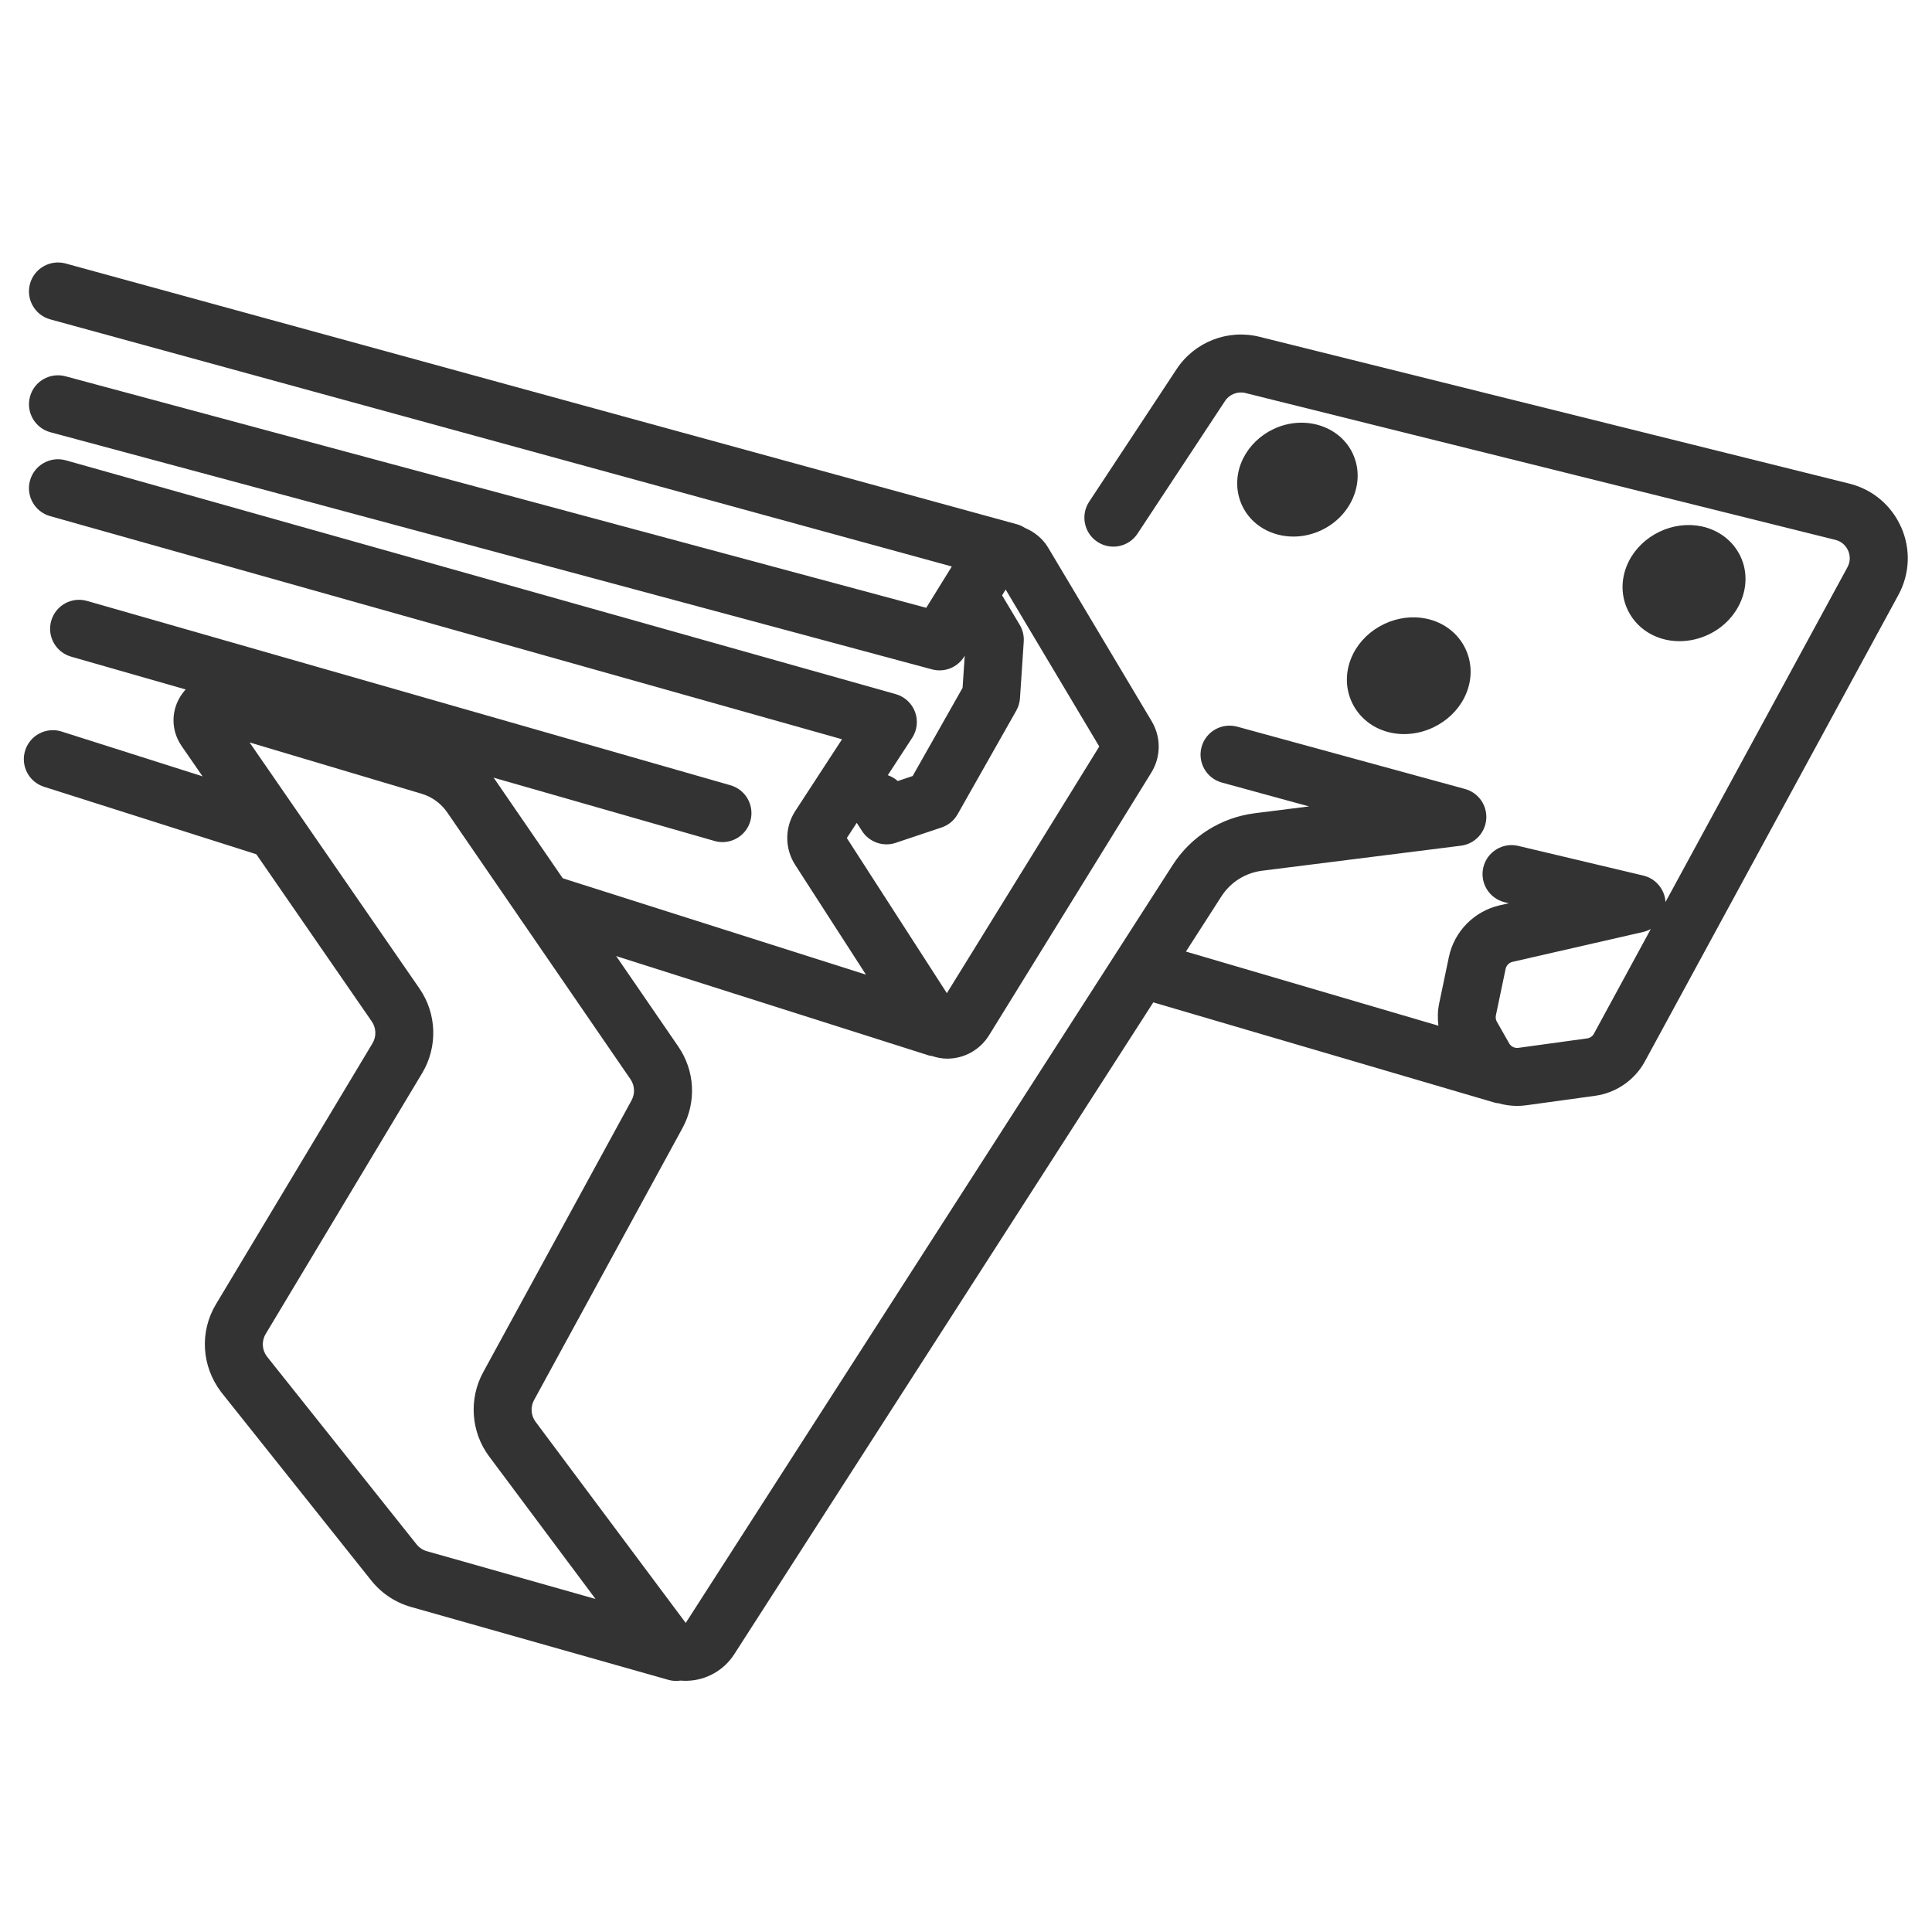 <?xml version="1.0" encoding="UTF-8"?>
<svg id="uuid-517e95bd-39dd-4445-b830-54d4b91fcf6a" data-name="Ebene_1" xmlns="http://www.w3.org/2000/svg" viewBox="0 0 100 100">
  <defs>
    <style>
      .uuid-4993656c-2dc5-47b6-9862-19741d62bfef {
        fill: #333;
      }
    </style>
  </defs>
  <path class="uuid-4993656c-2dc5-47b6-9862-19741d62bfef" d="M59.613,37.334l-5.356-8.98c-.285-.479-.714-.821-1.206-1.028-.123-.078-.256-.146-.404-.187L3.396,13.638c-.797-.215-1.624.251-1.843,1.05-.219.799.251,1.624,1.05,1.843l46.662,12.791-1.323,2.138L3.389,19.476c-.802-.213-1.624.259-1.838,1.059-.215.8.259,1.623,1.059,1.838l45.631,12.274c.64.172,1.317-.096,1.665-.66l.028-.045-.111,1.659-2.584,4.566-.774.259c-.149-.141-.326-.234-.512-.303l1.26-1.931c.261-.4.316-.9.148-1.347s-.538-.787-.998-.917L3.406,23.826c-.794-.222-1.625.24-1.851,1.037-.225.797.24,1.626,1.037,1.851l40.992,11.55-2.422,3.715c-.549.843-.552,1.934-.007,2.782l3.666,5.686-16.166-5.137c-.786-.249-1.633.186-1.884.976-.251.79.186,1.633.976,1.884l20.348,6.466c.045.014.09.011.135.021.252.082.514.139.789.139h.026c.882-.009,1.686-.462,2.15-1.212l8.396-13.593c.504-.814.513-1.831.022-2.655ZM49.011,51.408l-5.179-8.032.512-.785.283.433c.283.433.76.68,1.256.68.159,0,.32-.025.477-.078l2.378-.797c.351-.118.646-.361.828-.684l3.037-5.364c.111-.196.177-.415.191-.639l.195-2.932c.021-.304-.053-.607-.209-.869l-.912-1.526.185-.299,4.845,8.123-7.888,12.768ZM2.651,32.133c.228-.797,1.06-1.258,1.855-1.029l33.302,9.541c.796.228,1.257,1.059,1.029,1.855-.188.658-.789,1.087-1.441,1.087-.137,0-.276-.019-.414-.059L3.68,33.988c-.796-.228-1.257-1.059-1.029-1.855ZM15.524,43.359c-.203.639-.793,1.046-1.429,1.046-.151,0-.304-.023-.455-.071l-11.36-3.61c-.79-.251-1.227-1.094-.976-1.884.251-.79,1.098-1.226,1.884-.976l11.36,3.61c.79.251,1.227,1.094.976,1.884Z"/>
  <path class="uuid-4993656c-2dc5-47b6-9862-19741d62bfef" d="M98.404,27.292c-.5-1.136-1.477-1.96-2.682-2.26l-30.535-7.6c-1.634-.407-3.356.265-4.284,1.671l-4.528,6.865c-.456.691-.265,1.622.427,2.078.693.457,1.623.265,2.078-.427l4.527-6.864c.229-.347.654-.512,1.055-.412l30.535,7.6c.406.101.588.392.661.557.072.165.164.495-.036.863l-9.416,17.326c-.039-.657-.504-1.217-1.151-1.37l-6.473-1.536c-.801-.192-1.614.307-1.806,1.113-.191.806.307,1.614,1.113,1.806l.209.05-.479.109c-1.318.302-2.349,1.352-2.626,2.676l-.503,2.405c-.079.381-.086.769-.038,1.149l-13.069-3.838,1.837-2.857c.472-.734,1.239-1.217,2.104-1.327l10.295-1.296c.71-.089,1.258-.668,1.309-1.382.051-.714-.41-1.364-1.1-1.553l-11.792-3.226c-.798-.215-1.625.251-1.843,1.051-.219.799.252,1.624,1.051,1.843l4.511,1.234-2.806.353c-1.749.221-3.298,1.198-4.252,2.681l-25.204,39.229-7.771-10.41c-.244-.327-.275-.768-.08-1.125l7.681-14.076c.733-1.344.65-2.964-.217-4.227l-9.485-13.812c-.704-1.026-1.749-1.787-2.941-2.142l-10.67-3.183c-.971-.292-1.98.054-2.575.872-.594.818-.607,1.885-.032,2.718l9.84,14.253c.232.336.247.78.037,1.131l-8.1,13.501c-.852,1.42-.759,3.192.262,4.546l7.768,9.751c.534.67,1.251,1.147,2.073,1.379l13.304,3.768c.137.039.274.057.41.057.076,0,.151-.006.225-.017.122.011.247.016.369.01.98-.034,1.882-.547,2.412-1.372l21.691-33.742,17.702,5.199c.056.016.113.015.169.024.307.088.626.136.954.136.159,0,.321-.011.482-.033l3.561-.49c1.09-.151,2.054-.817,2.578-1.783l13.12-24.141c.593-1.09.646-2.368.146-3.503ZM22.1,80.292c-.215-.061-.403-.186-.543-.362l-7.743-9.72c-.257-.341-.281-.798-.062-1.165l8.1-13.502c.814-1.358.759-3.077-.141-4.378l-8.793-12.737,8.904,2.656c.538.16,1.008.503,1.326.965l9.485,13.812c.224.326.245.745.056,1.092l-7.681,14.076c-.754,1.383-.633,3.093.31,4.356l5.506,7.377-8.725-2.471ZM82.502,53.504c-.071.132-.203.223-.352.243l-3.56.49c-.196.026-.38-.066-.477-.236l-.634-1.115c-.057-.101-.076-.219-.052-.332l.503-2.403c.038-.181.179-.325.358-.366l6.754-1.545c.145-.033.281-.087.405-.157l-2.946,5.421ZM66.949,27.773c-1.123,0-2.167-.578-2.648-1.586-.371-.777-.35-1.683.057-2.484.324-.639.875-1.169,1.553-1.492,1.572-.749,3.413-.188,4.101,1.252,0,0,0,.001,0,.002.687,1.442-.036,3.225-1.61,3.975-.474.226-.971.333-1.454.333ZM86.929,33.187c-.229,0-.457-.023-.679-.071-.895-.192-1.623-.756-2-1.546-.376-.788-.354-1.709.06-2.524.331-.653.896-1.195,1.588-1.525.694-.331,1.47-.429,2.186-.274.894.192,1.623.755,1.999,1.544h0c.7,1.467-.039,3.285-1.647,4.052-.479.228-.997.345-1.507.345ZM72.674,37.997c-.23,0-.459-.024-.682-.072-.899-.193-1.631-.759-2.009-1.552-.378-.792-.356-1.717.059-2.537.333-.658.901-1.203,1.6-1.536.697-.333,1.478-.431,2.2-.275.898.193,1.63.759,2.008,1.551h0c.378.793.357,1.719-.059,2.538-.333.657-.901,1.202-1.599,1.535-.482.23-1.004.348-1.518.348Z"/>
</svg>
